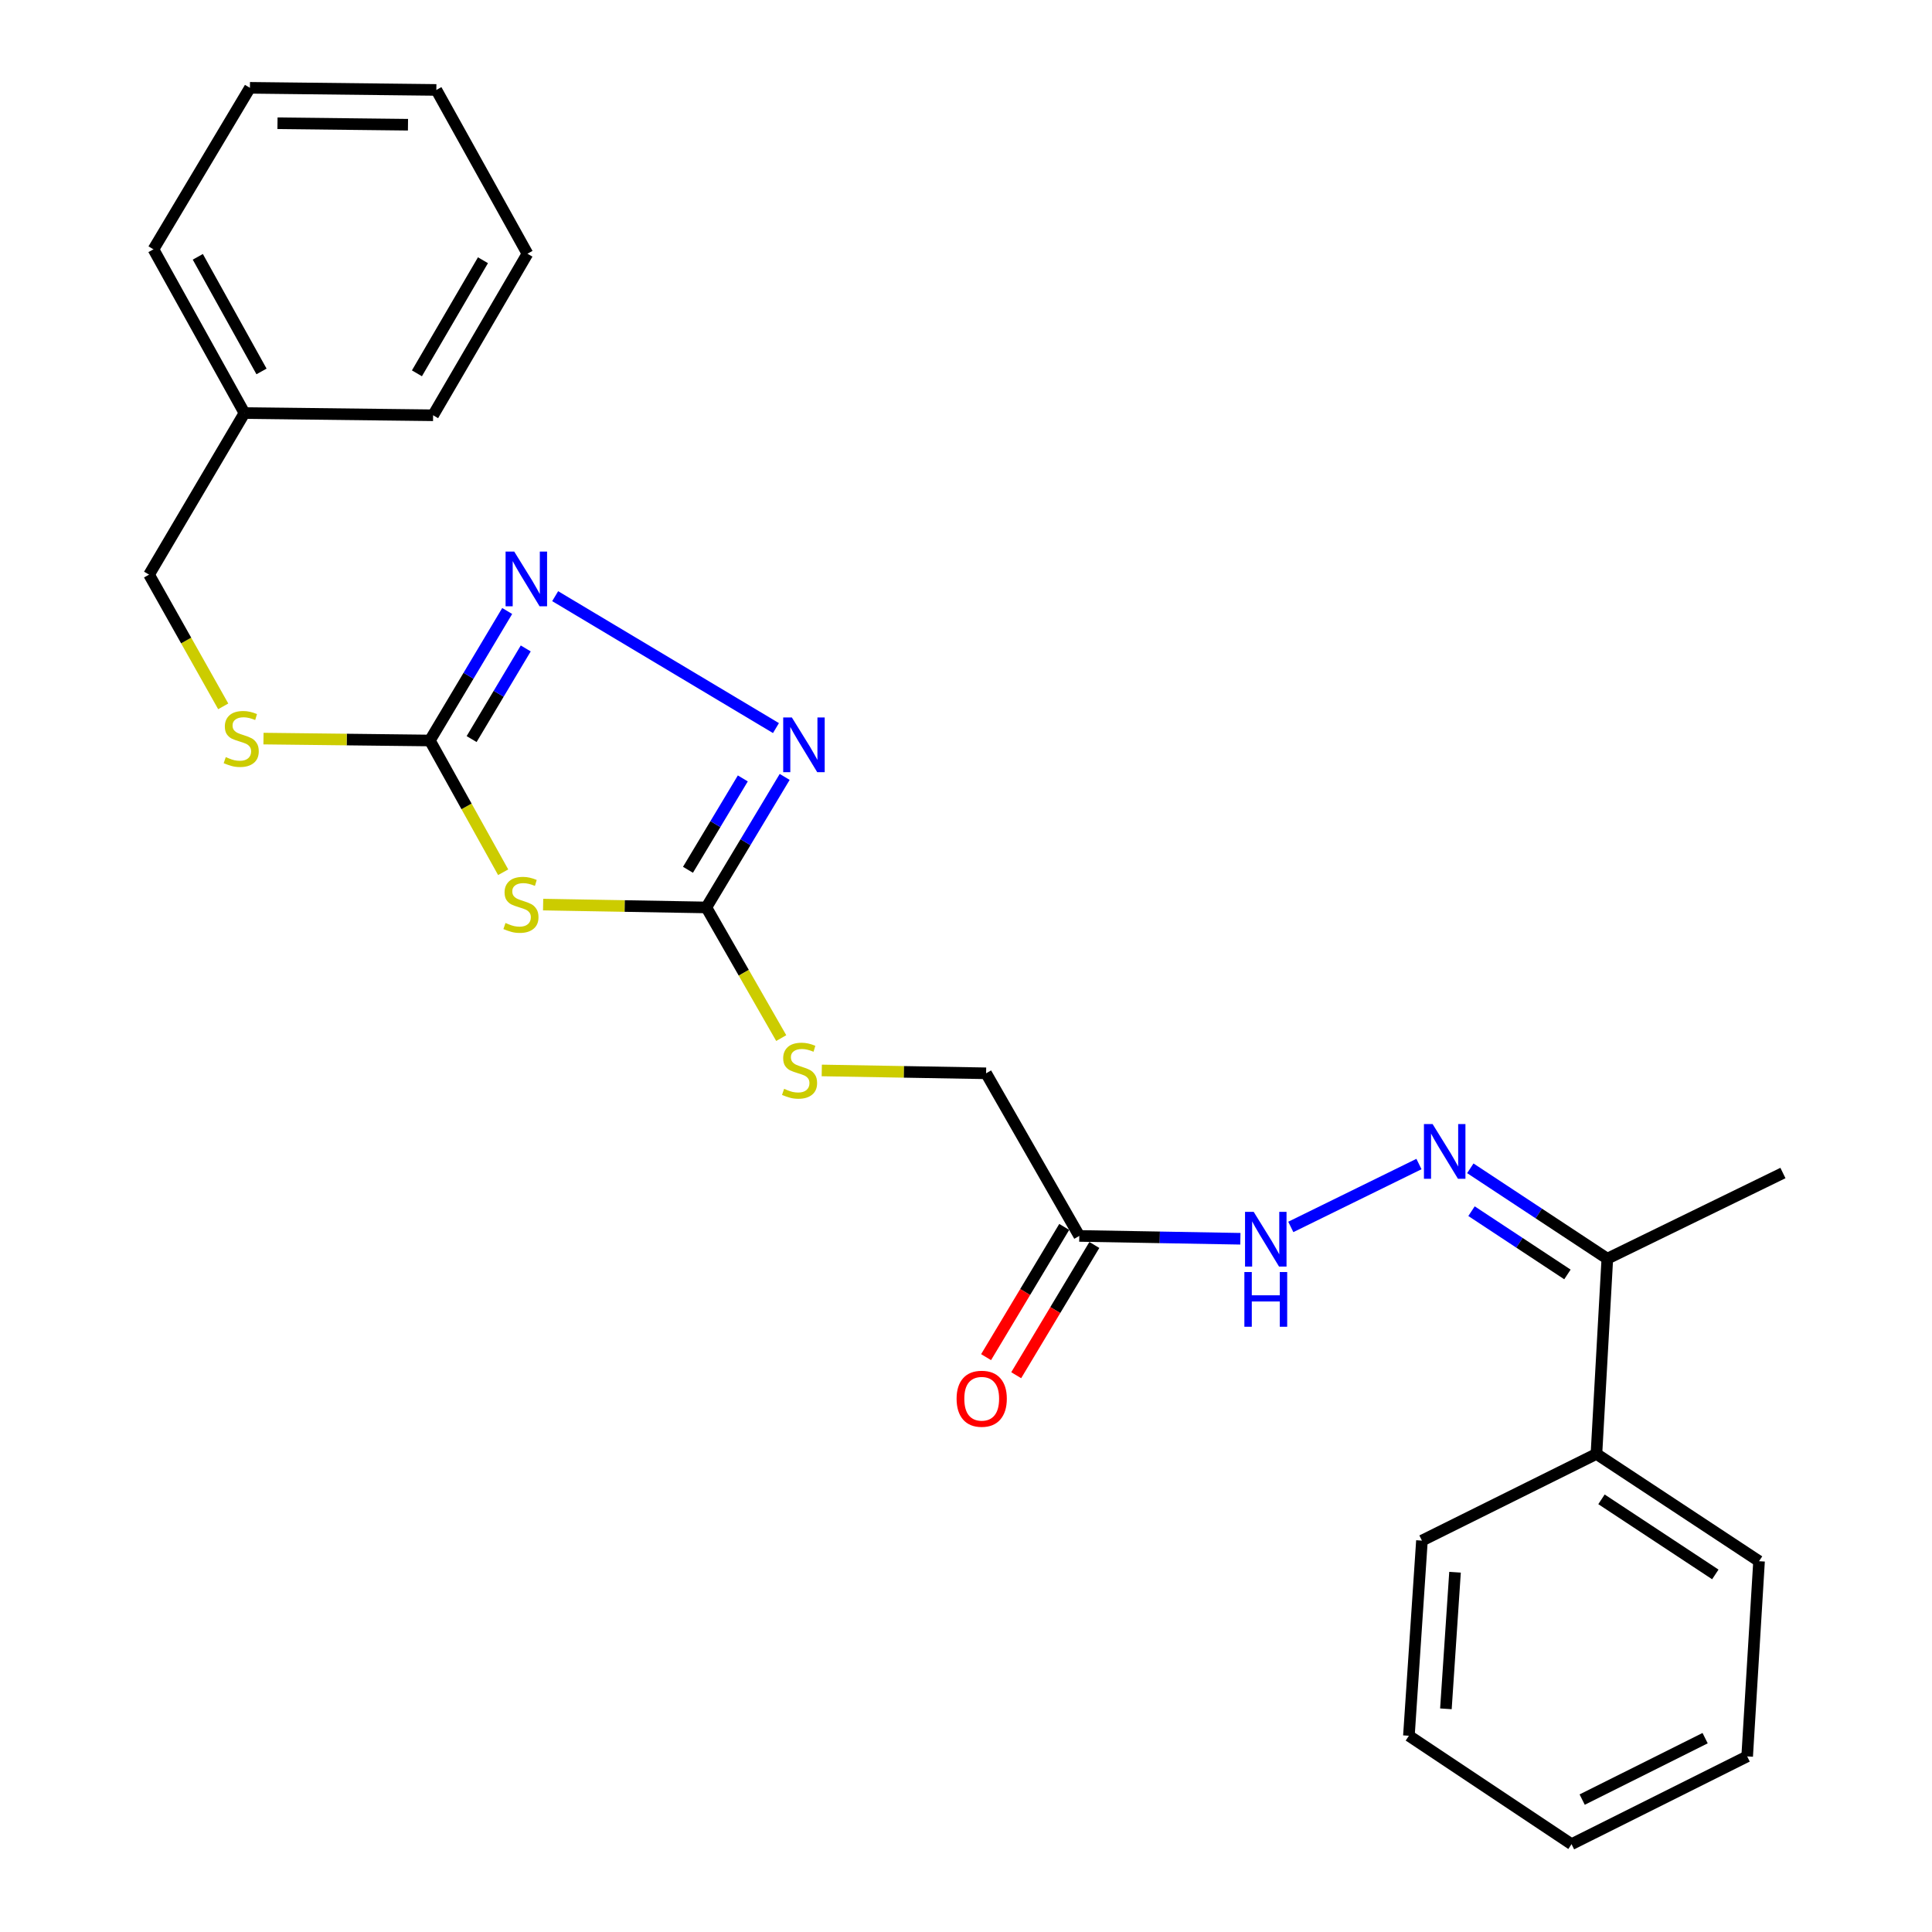 <?xml version='1.0' encoding='iso-8859-1'?>
<svg version='1.1' baseProfile='full'
              xmlns='http://www.w3.org/2000/svg'
                      xmlns:rdkit='http://www.rdkit.org/xml'
                      xmlns:xlink='http://www.w3.org/1999/xlink'
                  xml:space='preserve'
width='1000px' height='1000px' viewBox='0 0 1000 1000'>
<!-- END OF HEADER -->
<rect style='opacity:1.0;fill:#FFFFFF;stroke:none' width='1000' height='1000' x='0' y='0'> </rect>
<path class='bond-0' d='M 260.437,451.471 L 241.467,417.376' style='fill:none;fill-rule:evenodd;stroke:#CCCC00;stroke-width:6px;stroke-linecap:butt;stroke-linejoin:miter;stroke-opacity:1' />
<path class='bond-0' d='M 241.467,417.376 L 222.498,383.281' style='fill:none;fill-rule:evenodd;stroke:#000000;stroke-width:6px;stroke-linecap:butt;stroke-linejoin:miter;stroke-opacity:1' />
<path class='bond-1' d='M 281.121,468.216 L 323.359,468.954' style='fill:none;fill-rule:evenodd;stroke:#CCCC00;stroke-width:6px;stroke-linecap:butt;stroke-linejoin:miter;stroke-opacity:1' />
<path class='bond-1' d='M 323.359,468.954 L 365.597,469.692' style='fill:none;fill-rule:evenodd;stroke:#000000;stroke-width:6px;stroke-linecap:butt;stroke-linejoin:miter;stroke-opacity:1' />
<path class='bond-2' d='M 222.498,383.281 L 242.509,349.767' style='fill:none;fill-rule:evenodd;stroke:#000000;stroke-width:6px;stroke-linecap:butt;stroke-linejoin:miter;stroke-opacity:1' />
<path class='bond-2' d='M 242.509,349.767 L 262.52,316.252' style='fill:none;fill-rule:evenodd;stroke:#0000FF;stroke-width:6px;stroke-linecap:butt;stroke-linejoin:miter;stroke-opacity:1' />
<path class='bond-2' d='M 244.109,382.546 L 258.117,359.086' style='fill:none;fill-rule:evenodd;stroke:#000000;stroke-width:6px;stroke-linecap:butt;stroke-linejoin:miter;stroke-opacity:1' />
<path class='bond-2' d='M 258.117,359.086 L 272.125,335.626' style='fill:none;fill-rule:evenodd;stroke:#0000FF;stroke-width:6px;stroke-linecap:butt;stroke-linejoin:miter;stroke-opacity:1' />
<path class='bond-9' d='M 222.498,383.281 L 179.438,382.786' style='fill:none;fill-rule:evenodd;stroke:#000000;stroke-width:6px;stroke-linecap:butt;stroke-linejoin:miter;stroke-opacity:1' />
<path class='bond-9' d='M 179.438,382.786 L 136.378,382.292' style='fill:none;fill-rule:evenodd;stroke:#CCCC00;stroke-width:6px;stroke-linecap:butt;stroke-linejoin:miter;stroke-opacity:1' />
<path class='bond-3' d='M 365.597,469.692 L 385.874,435.909' style='fill:none;fill-rule:evenodd;stroke:#000000;stroke-width:6px;stroke-linecap:butt;stroke-linejoin:miter;stroke-opacity:1' />
<path class='bond-3' d='M 385.874,435.909 L 406.151,402.127' style='fill:none;fill-rule:evenodd;stroke:#0000FF;stroke-width:6px;stroke-linecap:butt;stroke-linejoin:miter;stroke-opacity:1' />
<path class='bond-3' d='M 356.093,450.201 L 370.287,426.554' style='fill:none;fill-rule:evenodd;stroke:#000000;stroke-width:6px;stroke-linecap:butt;stroke-linejoin:miter;stroke-opacity:1' />
<path class='bond-3' d='M 370.287,426.554 L 384.482,402.906' style='fill:none;fill-rule:evenodd;stroke:#0000FF;stroke-width:6px;stroke-linecap:butt;stroke-linejoin:miter;stroke-opacity:1' />
<path class='bond-8' d='M 365.597,469.692 L 384.981,503.503' style='fill:none;fill-rule:evenodd;stroke:#000000;stroke-width:6px;stroke-linecap:butt;stroke-linejoin:miter;stroke-opacity:1' />
<path class='bond-8' d='M 384.981,503.503 L 404.366,537.315' style='fill:none;fill-rule:evenodd;stroke:#CCCC00;stroke-width:6px;stroke-linecap:butt;stroke-linejoin:miter;stroke-opacity:1' />
<path class='bond-26' d='M 287.354,308.575 L 401.634,376.855' style='fill:none;fill-rule:evenodd;stroke:#0000FF;stroke-width:6px;stroke-linecap:butt;stroke-linejoin:miter;stroke-opacity:1' />
<path class='bond-4' d='M 734.451,602.502 L 668.116,635.058' style='fill:none;fill-rule:evenodd;stroke:#0000FF;stroke-width:6px;stroke-linecap:butt;stroke-linejoin:miter;stroke-opacity:1' />
<path class='bond-7' d='M 761.031,604.712 L 796.489,628.102' style='fill:none;fill-rule:evenodd;stroke:#0000FF;stroke-width:6px;stroke-linecap:butt;stroke-linejoin:miter;stroke-opacity:1' />
<path class='bond-7' d='M 796.489,628.102 L 831.948,651.492' style='fill:none;fill-rule:evenodd;stroke:#000000;stroke-width:6px;stroke-linecap:butt;stroke-linejoin:miter;stroke-opacity:1' />
<path class='bond-7' d='M 761.658,626.904 L 786.48,643.277' style='fill:none;fill-rule:evenodd;stroke:#0000FF;stroke-width:6px;stroke-linecap:butt;stroke-linejoin:miter;stroke-opacity:1' />
<path class='bond-7' d='M 786.48,643.277 L 811.301,659.65' style='fill:none;fill-rule:evenodd;stroke:#000000;stroke-width:6px;stroke-linecap:butt;stroke-linejoin:miter;stroke-opacity:1' />
<path class='bond-5' d='M 558.637,639.716 L 510.402,555.537' style='fill:none;fill-rule:evenodd;stroke:#000000;stroke-width:6px;stroke-linecap:butt;stroke-linejoin:miter;stroke-opacity:1' />
<path class='bond-6' d='M 558.637,639.716 L 600.326,640.448' style='fill:none;fill-rule:evenodd;stroke:#000000;stroke-width:6px;stroke-linecap:butt;stroke-linejoin:miter;stroke-opacity:1' />
<path class='bond-6' d='M 600.326,640.448 L 642.014,641.181' style='fill:none;fill-rule:evenodd;stroke:#0000FF;stroke-width:6px;stroke-linecap:butt;stroke-linejoin:miter;stroke-opacity:1' />
<path class='bond-10' d='M 550.843,635.04 L 530.621,668.747' style='fill:none;fill-rule:evenodd;stroke:#000000;stroke-width:6px;stroke-linecap:butt;stroke-linejoin:miter;stroke-opacity:1' />
<path class='bond-10' d='M 530.621,668.747 L 510.399,702.454' style='fill:none;fill-rule:evenodd;stroke:#FF0000;stroke-width:6px;stroke-linecap:butt;stroke-linejoin:miter;stroke-opacity:1' />
<path class='bond-10' d='M 566.432,644.392 L 546.21,678.099' style='fill:none;fill-rule:evenodd;stroke:#000000;stroke-width:6px;stroke-linecap:butt;stroke-linejoin:miter;stroke-opacity:1' />
<path class='bond-10' d='M 546.21,678.099 L 525.988,711.806' style='fill:none;fill-rule:evenodd;stroke:#FF0000;stroke-width:6px;stroke-linecap:butt;stroke-linejoin:miter;stroke-opacity:1' />
<path class='bond-11' d='M 831.948,651.492 L 826.313,752.547' style='fill:none;fill-rule:evenodd;stroke:#000000;stroke-width:6px;stroke-linecap:butt;stroke-linejoin:miter;stroke-opacity:1' />
<path class='bond-15' d='M 831.948,651.492 L 922.843,607.155' style='fill:none;fill-rule:evenodd;stroke:#000000;stroke-width:6px;stroke-linecap:butt;stroke-linejoin:miter;stroke-opacity:1' />
<path class='bond-12' d='M 425.346,554.06 L 467.874,554.798' style='fill:none;fill-rule:evenodd;stroke:#CCCC00;stroke-width:6px;stroke-linecap:butt;stroke-linejoin:miter;stroke-opacity:1' />
<path class='bond-12' d='M 467.874,554.798 L 510.402,555.537' style='fill:none;fill-rule:evenodd;stroke:#000000;stroke-width:6px;stroke-linecap:butt;stroke-linejoin:miter;stroke-opacity:1' />
<path class='bond-13' d='M 115.539,365.609 L 96.348,331.517' style='fill:none;fill-rule:evenodd;stroke:#CCCC00;stroke-width:6px;stroke-linecap:butt;stroke-linejoin:miter;stroke-opacity:1' />
<path class='bond-13' d='M 96.348,331.517 L 77.157,297.425' style='fill:none;fill-rule:evenodd;stroke:#000000;stroke-width:6px;stroke-linecap:butt;stroke-linejoin:miter;stroke-opacity:1' />
<path class='bond-16' d='M 826.313,752.547 L 910.482,808.073' style='fill:none;fill-rule:evenodd;stroke:#000000;stroke-width:6px;stroke-linecap:butt;stroke-linejoin:miter;stroke-opacity:1' />
<path class='bond-16' d='M 828.928,776.05 L 887.846,814.919' style='fill:none;fill-rule:evenodd;stroke:#000000;stroke-width:6px;stroke-linecap:butt;stroke-linejoin:miter;stroke-opacity:1' />
<path class='bond-17' d='M 826.313,752.547 L 735.994,797.418' style='fill:none;fill-rule:evenodd;stroke:#000000;stroke-width:6px;stroke-linecap:butt;stroke-linejoin:miter;stroke-opacity:1' />
<path class='bond-14' d='M 77.157,297.425 L 126.533,213.802' style='fill:none;fill-rule:evenodd;stroke:#000000;stroke-width:6px;stroke-linecap:butt;stroke-linejoin:miter;stroke-opacity:1' />
<path class='bond-18' d='M 126.533,213.802 L 79.429,129.048' style='fill:none;fill-rule:evenodd;stroke:#000000;stroke-width:6px;stroke-linecap:butt;stroke-linejoin:miter;stroke-opacity:1' />
<path class='bond-18' d='M 135.357,192.258 L 102.384,132.93' style='fill:none;fill-rule:evenodd;stroke:#000000;stroke-width:6px;stroke-linecap:butt;stroke-linejoin:miter;stroke-opacity:1' />
<path class='bond-19' d='M 126.533,213.802 L 224.174,214.943' style='fill:none;fill-rule:evenodd;stroke:#000000;stroke-width:6px;stroke-linecap:butt;stroke-linejoin:miter;stroke-opacity:1' />
<path class='bond-21' d='M 910.482,808.073 L 904.331,909.108' style='fill:none;fill-rule:evenodd;stroke:#000000;stroke-width:6px;stroke-linecap:butt;stroke-linejoin:miter;stroke-opacity:1' />
<path class='bond-20' d='M 735.994,797.418 L 729.247,898.423' style='fill:none;fill-rule:evenodd;stroke:#000000;stroke-width:6px;stroke-linecap:butt;stroke-linejoin:miter;stroke-opacity:1' />
<path class='bond-20' d='M 753.12,813.781 L 748.398,884.484' style='fill:none;fill-rule:evenodd;stroke:#000000;stroke-width:6px;stroke-linecap:butt;stroke-linejoin:miter;stroke-opacity:1' />
<path class='bond-23' d='M 79.429,129.048 L 129.361,45.455' style='fill:none;fill-rule:evenodd;stroke:#000000;stroke-width:6px;stroke-linecap:butt;stroke-linejoin:miter;stroke-opacity:1' />
<path class='bond-22' d='M 224.174,214.943 L 273.005,131.32' style='fill:none;fill-rule:evenodd;stroke:#000000;stroke-width:6px;stroke-linecap:butt;stroke-linejoin:miter;stroke-opacity:1' />
<path class='bond-22' d='M 215.8,193.233 L 249.982,134.697' style='fill:none;fill-rule:evenodd;stroke:#000000;stroke-width:6px;stroke-linecap:butt;stroke-linejoin:miter;stroke-opacity:1' />
<path class='bond-24' d='M 729.247,898.423 L 813.426,954.545' style='fill:none;fill-rule:evenodd;stroke:#000000;stroke-width:6px;stroke-linecap:butt;stroke-linejoin:miter;stroke-opacity:1' />
<path class='bond-28' d='M 904.331,909.108 L 813.426,954.545' style='fill:none;fill-rule:evenodd;stroke:#000000;stroke-width:6px;stroke-linecap:butt;stroke-linejoin:miter;stroke-opacity:1' />
<path class='bond-28' d='M 882.568,899.663 L 818.934,931.469' style='fill:none;fill-rule:evenodd;stroke:#000000;stroke-width:6px;stroke-linecap:butt;stroke-linejoin:miter;stroke-opacity:1' />
<path class='bond-25' d='M 273.005,131.32 L 225.851,46.545' style='fill:none;fill-rule:evenodd;stroke:#000000;stroke-width:6px;stroke-linecap:butt;stroke-linejoin:miter;stroke-opacity:1' />
<path class='bond-27' d='M 129.361,45.455 L 225.851,46.545' style='fill:none;fill-rule:evenodd;stroke:#000000;stroke-width:6px;stroke-linecap:butt;stroke-linejoin:miter;stroke-opacity:1' />
<path class='bond-27' d='M 143.629,63.796 L 211.172,64.559' style='fill:none;fill-rule:evenodd;stroke:#000000;stroke-width:6px;stroke-linecap:butt;stroke-linejoin:miter;stroke-opacity:1' />
<path  class='atom-0' d='M 261.642 477.735
Q 261.962 477.855, 263.282 478.415
Q 264.602 478.975, 266.042 479.335
Q 267.522 479.655, 268.962 479.655
Q 271.642 479.655, 273.202 478.375
Q 274.762 477.055, 274.762 474.775
Q 274.762 473.215, 273.962 472.255
Q 273.202 471.295, 272.002 470.775
Q 270.802 470.255, 268.802 469.655
Q 266.282 468.895, 264.762 468.175
Q 263.282 467.455, 262.202 465.935
Q 261.162 464.415, 261.162 461.855
Q 261.162 458.295, 263.562 456.095
Q 266.002 453.895, 270.802 453.895
Q 274.082 453.895, 277.802 455.455
L 276.882 458.535
Q 273.482 457.135, 270.922 457.135
Q 268.162 457.135, 266.642 458.295
Q 265.122 459.415, 265.162 461.375
Q 265.162 462.895, 265.922 463.815
Q 266.722 464.735, 267.842 465.255
Q 269.002 465.775, 270.922 466.375
Q 273.482 467.175, 275.002 467.975
Q 276.522 468.775, 277.602 470.415
Q 278.722 472.015, 278.722 474.775
Q 278.722 478.695, 276.082 480.815
Q 273.482 482.895, 269.122 482.895
Q 266.602 482.895, 264.682 482.335
Q 262.802 481.815, 260.562 480.895
L 261.642 477.735
' fill='#CCCC00'/>
<path  class='atom-3' d='M 266.169 285.497
L 275.449 300.497
Q 276.369 301.977, 277.849 304.657
Q 279.329 307.337, 279.409 307.497
L 279.409 285.497
L 283.169 285.497
L 283.169 313.817
L 279.289 313.817
L 269.329 297.417
Q 268.169 295.497, 266.929 293.297
Q 265.729 291.097, 265.369 290.417
L 265.369 313.817
L 261.689 313.817
L 261.689 285.497
L 266.169 285.497
' fill='#0000FF'/>
<path  class='atom-4' d='M 409.864 371.353
L 419.144 386.353
Q 420.064 387.833, 421.544 390.513
Q 423.024 393.193, 423.104 393.353
L 423.104 371.353
L 426.864 371.353
L 426.864 399.673
L 422.984 399.673
L 413.024 383.273
Q 411.864 381.353, 410.624 379.153
Q 409.424 376.953, 409.064 376.273
L 409.064 399.673
L 405.384 399.673
L 405.384 371.353
L 409.864 371.353
' fill='#0000FF'/>
<path  class='atom-5' d='M 741.51 581.805
L 750.79 596.805
Q 751.71 598.285, 753.19 600.965
Q 754.67 603.645, 754.75 603.805
L 754.75 581.805
L 758.51 581.805
L 758.51 610.125
L 754.63 610.125
L 744.67 593.725
Q 743.51 591.805, 742.27 589.605
Q 741.07 587.405, 740.71 586.725
L 740.71 610.125
L 737.03 610.125
L 737.03 581.805
L 741.51 581.805
' fill='#0000FF'/>
<path  class='atom-7' d='M 648.908 627.252
L 658.188 642.252
Q 659.108 643.732, 660.588 646.412
Q 662.068 649.092, 662.148 649.252
L 662.148 627.252
L 665.908 627.252
L 665.908 655.572
L 662.028 655.572
L 652.068 639.172
Q 650.908 637.252, 649.668 635.052
Q 648.468 632.852, 648.108 632.172
L 648.108 655.572
L 644.428 655.572
L 644.428 627.252
L 648.908 627.252
' fill='#0000FF'/>
<path  class='atom-7' d='M 644.088 658.404
L 647.928 658.404
L 647.928 670.444
L 662.408 670.444
L 662.408 658.404
L 666.248 658.404
L 666.248 686.724
L 662.408 686.724
L 662.408 673.644
L 647.928 673.644
L 647.928 686.724
L 644.088 686.724
L 644.088 658.404
' fill='#0000FF'/>
<path  class='atom-9' d='M 405.852 563.58
Q 406.172 563.7, 407.492 564.26
Q 408.812 564.82, 410.252 565.18
Q 411.732 565.5, 413.172 565.5
Q 415.852 565.5, 417.412 564.22
Q 418.972 562.9, 418.972 560.62
Q 418.972 559.06, 418.172 558.1
Q 417.412 557.14, 416.212 556.62
Q 415.012 556.1, 413.012 555.5
Q 410.492 554.74, 408.972 554.02
Q 407.492 553.3, 406.412 551.78
Q 405.372 550.26, 405.372 547.7
Q 405.372 544.14, 407.772 541.94
Q 410.212 539.74, 415.012 539.74
Q 418.292 539.74, 422.012 541.3
L 421.092 544.38
Q 417.692 542.98, 415.132 542.98
Q 412.372 542.98, 410.852 544.14
Q 409.332 545.26, 409.372 547.22
Q 409.372 548.74, 410.132 549.66
Q 410.932 550.58, 412.052 551.1
Q 413.212 551.62, 415.132 552.22
Q 417.692 553.02, 419.212 553.82
Q 420.732 554.62, 421.812 556.26
Q 422.932 557.86, 422.932 560.62
Q 422.932 564.54, 420.292 566.66
Q 417.692 568.74, 413.332 568.74
Q 410.812 568.74, 408.892 568.18
Q 407.012 567.66, 404.772 566.74
L 405.852 563.58
' fill='#CCCC00'/>
<path  class='atom-10' d='M 116.856 391.88
Q 117.176 392, 118.496 392.56
Q 119.816 393.12, 121.256 393.48
Q 122.736 393.8, 124.176 393.8
Q 126.856 393.8, 128.416 392.52
Q 129.976 391.2, 129.976 388.92
Q 129.976 387.36, 129.176 386.4
Q 128.416 385.44, 127.216 384.92
Q 126.016 384.4, 124.016 383.8
Q 121.496 383.04, 119.976 382.32
Q 118.496 381.6, 117.416 380.08
Q 116.376 378.56, 116.376 376
Q 116.376 372.44, 118.776 370.24
Q 121.216 368.04, 126.016 368.04
Q 129.296 368.04, 133.016 369.6
L 132.096 372.68
Q 128.696 371.28, 126.136 371.28
Q 123.376 371.28, 121.856 372.44
Q 120.336 373.56, 120.376 375.52
Q 120.376 377.04, 121.136 377.96
Q 121.936 378.88, 123.056 379.4
Q 124.216 379.92, 126.136 380.52
Q 128.696 381.32, 130.216 382.12
Q 131.736 382.92, 132.816 384.56
Q 133.936 386.16, 133.936 388.92
Q 133.936 392.84, 131.296 394.96
Q 128.696 397.04, 124.336 397.04
Q 121.816 397.04, 119.896 396.48
Q 118.016 395.96, 115.776 395.04
L 116.856 391.88
' fill='#CCCC00'/>
<path  class='atom-11' d='M 495.13 723.985
Q 495.13 717.185, 498.49 713.385
Q 501.85 709.585, 508.13 709.585
Q 514.41 709.585, 517.77 713.385
Q 521.13 717.185, 521.13 723.985
Q 521.13 730.865, 517.73 734.785
Q 514.33 738.665, 508.13 738.665
Q 501.89 738.665, 498.49 734.785
Q 495.13 730.905, 495.13 723.985
M 508.13 735.465
Q 512.45 735.465, 514.77 732.585
Q 517.13 729.665, 517.13 723.985
Q 517.13 718.425, 514.77 715.625
Q 512.45 712.785, 508.13 712.785
Q 503.81 712.785, 501.45 715.585
Q 499.13 718.385, 499.13 723.985
Q 499.13 729.705, 501.45 732.585
Q 503.81 735.465, 508.13 735.465
' fill='#FF0000'/>
</svg>
